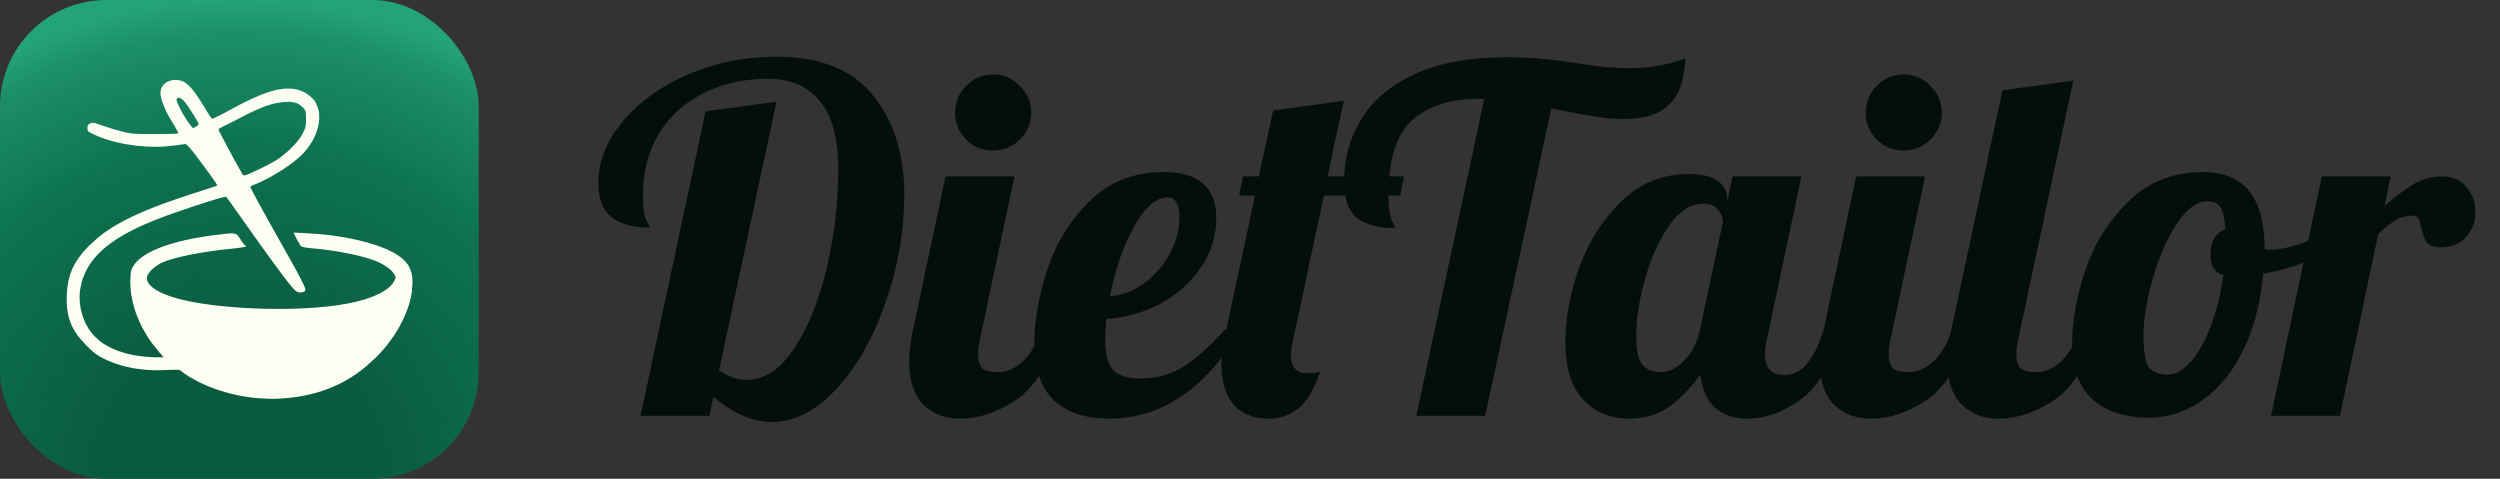 <svg width="376" height="72" viewBox="0 0 376 72" fill="none" xmlns="http://www.w3.org/2000/svg">
<rect x="0" y="0" width="376" height="72" fill="#333333" stroke="none"/>
<rect width="72" height="72" rx="16" fill="url(#paint0_radial_177_1657)"/>
<path d="M26.749 12.04L27.203 12.125L27.496 12.226L27.64 12.303L27.93 12.475L28.078 12.591L28.374 12.843L28.528 13.003L28.844 13.348L29.012 13.557L29.356 14.006L29.541 14.271L29.926 14.832L30.136 15.16L30.57 15.847L30.808 16.241L31.184 16.848L31.413 17.209L31.509 17.356L31.689 17.625L31.752 17.712L31.81 17.793L31.83 17.818L31.866 17.861L31.875 17.866L31.951 17.854L32.049 17.819L32.118 17.79L32.272 17.724L32.368 17.679L32.57 17.584L32.686 17.526L33.195 17.273L33.494 17.117L34.12 16.785L34.457 16.6L35.44 16.071L36.066 15.743L36.366 15.591L36.954 15.296L37.235 15.16L37.789 14.896L38.052 14.778L39.077 14.329L39.546 14.151L40.455 13.824L40.872 13.704L41.684 13.494L42.058 13.43L42.79 13.329L43.131 13.32L43.8 13.326L44.118 13.367L44.742 13.475L45.044 13.564L45.762 13.874L46.253 14.171L46.481 14.349L46.922 14.717L47.099 14.91L47.27 15.103L47.341 15.198L47.47 15.388L47.518 15.48L47.847 16.333L47.977 16.94L47.996 17.259L48.01 17.905L47.975 18.238L47.876 18.91L47.786 19.251L47.579 19.932L47.435 20.272L47.124 20.95L46.93 21.283L46.518 21.943L46.274 22.263L45.766 22.89L45.476 23.189L44.809 23.812L44.294 24.241L44.009 24.46L43.419 24.897L43.103 25.115L42.459 25.547L42.122 25.758L40.746 26.58L40.051 26.936L39.358 27.282L39.019 27.436L38.348 27.728L38.029 27.85L37.765 27.988L37.658 28.084V28.12L37.686 28.203L37.731 28.305L37.767 28.379L37.848 28.543L37.901 28.647L38.015 28.868L38.085 29L38.232 29.278L38.319 29.438L38.497 29.773L38.598 29.96L38.807 30.346L38.923 30.557L39.161 30.994L39.292 31.231L39.559 31.716L39.703 31.977L39.998 32.51L40.155 32.792L40.475 33.369L40.645 33.674L40.991 34.293L41.173 34.619L41.543 35.279L41.735 35.624L42.127 36.322L42.333 36.686L43.171 38.174L43.621 38.969L44.123 39.866L44.433 40.429L44.573 40.691L44.848 41.201L44.969 41.433L45.204 41.884L45.304 42.083L45.496 42.468L45.574 42.633L45.718 42.943L45.772 43.068L45.867 43.299L45.895 43.383L45.936 43.528V43.566L45.86 43.761L45.746 43.873L45.675 43.899L45.272 43.993L45.019 43.99L44.896 43.956L44.653 43.861L44.532 43.779L44.292 43.593L44.171 43.464L44.004 43.278L43.871 43.124L43.797 43.033L43.638 42.84L43.55 42.732L43.368 42.502L43.267 42.374L42.841 41.823L42.594 41.496L42.076 40.808L41.783 40.414L41.178 39.594L40.846 39.139L40.16 38.196L39.789 37.681L39.029 36.623L38.623 36.054L37.794 34.888L37.355 34.268L36.707 33.354L36.293 32.77L36.099 32.496L35.717 31.96L35.541 31.713L35.202 31.236L35.051 31.025L34.763 30.621L34.64 30.45L34.41 30.131L34.321 30.007L34.162 29.786L34.111 29.717L34.028 29.607L34.019 29.598L33.917 29.595L33.778 29.618L33.677 29.641L33.451 29.696L33.311 29.734L33.011 29.814L32.837 29.866L32.471 29.971L32.267 30.032L31.845 30.161L31.616 30.23L30.659 30.53L30.134 30.7L29.059 31.052L28.505 31.236L27.392 31.612L26.847 31.802L25.772 32.178L25.277 32.358L24.789 32.534L24.562 32.62L24.115 32.787L23.911 32.866L22.619 33.382L21.799 33.73L21.41 33.905L20.645 34.257L20.282 34.435L19.572 34.793L19.236 34.972L18.577 35.337L18.265 35.522L17.658 35.893L17.373 36.081L16.815 36.46L16.553 36.653L16.043 37.042L15.806 37.24L15.344 37.64L15.13 37.843L14.715 38.253L14.524 38.463L14.153 38.887L13.985 39.103L13.658 39.538L13.511 39.763L13.226 40.213L13.1 40.444L12.858 40.909L12.752 41.148L12.368 42.12L12.234 42.633L12.037 43.66L11.974 44.36V44.713L11.997 45.419L12.04 45.77L12.146 46.469L12.229 46.814L12.415 47.495L12.537 47.825L12.8 48.475L12.959 48.785L13.297 49.392L13.493 49.676L13.902 50.227L14.132 50.476L14.918 51.21L15.515 51.655L15.846 51.856L16.53 52.244L16.904 52.414L17.669 52.741L18.082 52.879L18.921 53.14L19.367 53.247L20.274 53.442L20.751 53.514L21.718 53.64L22.222 53.678L23.242 53.732H24.606L23.79 52.783L22.849 51.596L22.276 50.774L22.018 50.352L21.52 49.501L21.301 49.067L20.882 48.193L20.703 47.751L20.367 46.862L20.23 46.415L19.979 45.521L19.887 45.074L19.723 44.18L19.676 43.736L19.605 42.852V42.416L19.62 41.63L19.646 41.216L19.671 41.047L19.728 40.737L19.769 40.605L19.862 40.351L19.925 40.229L20.181 39.809L20.393 39.535L20.518 39.401L20.778 39.136L20.928 39.005L21.238 38.75L21.412 38.624L21.773 38.377L21.97 38.257L22.377 38.021L22.598 37.905L23.051 37.678L23.295 37.569L23.792 37.353L24.058 37.247L24.6 37.042L24.888 36.944L25.473 36.751L25.78 36.658L27.054 36.302L27.751 36.142L29.184 35.837L29.957 35.705L31.54 35.454L32.383 35.35L32.946 35.281L33.286 35.24L33.438 35.221L34.005 35.157L34.231 35.137L34.647 35.104L34.809 35.103L35.106 35.109L35.222 35.129L35.432 35.18L35.515 35.223L35.67 35.324L35.738 35.393L35.871 35.548L35.939 35.649L36.081 35.863L36.166 35.995L36.401 36.345L36.548 36.549L36.611 36.632L36.732 36.78L36.775 36.826L36.853 36.899L36.87 36.901L36.957 36.947L36.994 37.01V37.049L36.952 37.082L36.884 37.105L36.833 37.12L36.581 37.176L36.398 37.207L35.995 37.27L35.753 37.3L35.243 37.361L34.965 37.389L33.193 37.584L32.034 37.734L31.474 37.818L30.364 37.991L29.838 38.083L28.801 38.273L28.319 38.374L27.377 38.577L26.95 38.682L26.125 38.895L25.764 39.002L25.077 39.218L24.794 39.325L24.52 39.434L24.399 39.487L24.169 39.594L24.072 39.647L23.293 40.157L22.843 40.538L22.664 40.736L22.343 41.132L22.243 41.32L22.155 41.506L22.129 41.593L22.089 41.765V41.844L22.151 42.212L22.25 42.456L22.329 42.578L22.508 42.822L22.624 42.943L22.878 43.18L23.032 43.299L23.356 43.532L23.545 43.645L23.939 43.87L24.161 43.979L24.621 44.193L24.876 44.295L25.403 44.498L25.688 44.594L26.774 44.919L27.569 45.122L28 45.216L28.881 45.399L29.349 45.481L30.305 45.645L30.808 45.719L31.828 45.861L32.358 45.923L33.431 46.044L33.985 46.096L36.235 46.283L37.401 46.344L39.748 46.44L40.928 46.451L43.287 46.453L44.441 46.416L45.589 46.374L46.15 46.342L47.266 46.273L47.808 46.228L48.881 46.134L49.398 46.077L50.416 45.955L50.903 45.884L52.484 45.613L53.473 45.402L53.933 45.283L54.831 45.036L55.243 44.899L56.04 44.617L56.398 44.464L57.087 44.152L57.388 43.985L57.961 43.645L58.203 43.466L58.651 43.103L58.829 42.913L59.148 42.527L59.256 42.329L59.433 41.981L59.493 41.816L59.491 41.743L59.471 41.598L59.43 41.511L59.329 41.318L59.248 41.179L59.066 40.924L58.908 40.747L58.815 40.658L58.398 40.297L58.141 40.12L57.602 39.774L57.302 39.617L56.687 39.317L56.37 39.197L55.525 38.908L54.896 38.718L54.554 38.626L53.852 38.446L53.478 38.359L52.718 38.189L52.322 38.11L50.699 37.806L49.859 37.682L48.175 37.458L47.354 37.384L46.831 37.333L46.526 37.3L46.393 37.285L46.143 37.252L46.036 37.236L45.835 37.203L45.751 37.184L45.459 37.113L45.368 37.074L45.223 36.988L45.191 36.939L44.881 36.407L44.645 35.98L44.535 35.774L44.428 35.571L44.381 35.48L44.294 35.307L44.259 35.236L44.197 35.108L44.181 35.066L44.156 35L44.161 34.997L44.219 34.994L44.305 34.995L44.371 34.997L44.515 35L44.606 35.005L44.802 35.012L44.916 35.019L45.415 35.042L45.714 35.056L46.34 35.091L46.682 35.111L48.654 35.269L49.947 35.414L50.578 35.507L51.827 35.705L52.428 35.82L53.614 36.063L54.178 36.2L55.283 36.483L55.8 36.64L56.805 36.96L57.265 37.133L58.155 37.488L58.549 37.676L59.304 38.059L59.624 38.258L60.238 38.679L60.597 38.966L60.751 39.116L61.046 39.418L61.172 39.576L61.406 39.899L61.502 40.073L61.679 40.424L61.747 40.612L61.871 40.998L61.916 41.206L61.99 41.635L62.01 41.866L62.038 42.341L62.036 42.598L61.932 43.946L61.767 44.874L61.639 45.349L61.354 46.306L61.17 46.788L60.773 47.758L60.534 48.241L60.033 49.207L59.745 49.684L59.143 50.634L58.809 51.098L58.118 52.015L57.741 52.459L56.966 53.33L56.55 53.743L55.228 54.961L54.323 55.703L53.854 56.04L52.908 56.691L52.42 56.983L51.431 57.546L50.919 57.793L49.884 58.268L49.349 58.473L48.266 58.862L47.703 59.025L46.567 59.329L45.978 59.451L44.784 59.672L44.164 59.754L43.615 59.819L43.312 59.848L42.692 59.901L42.384 59.922L41.771 59.96L41.493 59.97L40.962 59.985L40.753 59.983L39.039 59.906L37.901 59.799L37.337 59.718L36.214 59.538L35.66 59.423L34.561 59.172L34.024 59.022L32.958 58.703L32.441 58.52L31.416 58.138L30.924 57.923L29.951 57.478L29.487 57.232L28.574 56.727L28.145 56.454L27.478 56L27.311 55.873L27.253 55.824L27.155 55.736L27.142 55.713L26.975 55.649L26.748 55.622L26.582 55.616L26.214 55.611L25.981 55.616L25.481 55.632L25.184 55.649L23.868 55.687L23.007 55.678L22.588 55.655L21.753 55.601L21.347 55.556L20.541 55.456L20.148 55.388L19.37 55.241L18.991 55.151L18.242 54.958L17.88 54.845L17.161 54.608L16.813 54.471L16.127 54.189L15.796 54.031L15.033 53.635L14.596 53.367L14.387 53.212L13.97 52.883L13.739 52.675L13.506 52.459L13.38 52.337L13.118 52.081L12.973 51.936L12.183 51.08L11.722 50.514L11.525 50.23L11.153 49.658L10.999 49.367L10.709 48.779L10.593 48.473L10.379 47.856L10.301 47.533L10.162 46.875L10.118 46.527L10.048 45.816L10.037 45.438L10.031 44.663L10.05 44.247L10.142 43.164L10.243 42.483L10.315 42.157L10.475 41.519L10.578 41.214L10.8 40.609L10.937 40.315L11.227 39.734L11.399 39.449L11.762 38.88L11.972 38.598L12.413 38.032L12.663 37.747L13.185 37.174L13.479 36.881L14.675 35.794L15.548 35.101L16.03 34.768L17.025 34.11L17.576 33.79L18.718 33.153L19.35 32.84L19.993 32.526L20.331 32.37L21.019 32.058L21.382 31.901L22.119 31.589L22.506 31.433L23.295 31.119L23.709 30.961L24.55 30.642L24.992 30.483L25.89 30.161L26.362 29.997L27.319 29.671L27.822 29.504L28.841 29.169L29.376 28.998L30.634 28.594L31.015 28.47L31.189 28.412L31.525 28.302L31.674 28.252L31.959 28.158L32.078 28.117L32.302 28.041L32.388 28.012L32.541 27.959L32.589 27.941L32.663 27.913L32.666 27.908L32.643 27.819L32.575 27.695L32.517 27.602L32.383 27.393L32.291 27.258L32.09 26.964L31.964 26.786L31.694 26.408L31.535 26.187L31.199 25.724L31.005 25.462L30.603 24.914L30.376 24.609L29.906 23.977L29.646 23.629L29.028 22.831L28.659 22.382L28.505 22.209L28.356 22.044L28.291 21.978L28.167 21.852L28.116 21.806L28.02 21.724L27.983 21.701L27.92 21.666L27.9 21.668L27.695 21.689L27.475 21.717L27.334 21.735L27.034 21.775L26.865 21.798L26.519 21.847L26.342 21.874L24.86 22.027L23.831 22.075L23.303 22.072L22.243 22.05L21.71 22.014L20.64 21.925L20.11 21.856L19.055 21.704L18.54 21.605L17.522 21.39L17.035 21.262L16.074 20.99L15.626 20.833L14.748 20.506L14.347 20.323L13.976 20.152L13.773 20.053L13.69 20.01L13.537 19.927L13.479 19.89L13.37 19.815L13.33 19.781L13.203 19.639L13.178 19.558L13.146 19.383V19.264L13.168 19.014L13.204 18.878L13.238 18.824L13.314 18.723L13.368 18.68L13.489 18.601L13.569 18.565L13.822 18.483L13.999 18.468L14.105 18.481L14.332 18.524L14.481 18.57L14.804 18.675L15.018 18.755L15.559 18.943L16.02 19.093L16.278 19.174L17.364 19.503L17.866 19.642L18.462 19.804L18.807 19.893L18.966 19.927L19.575 20.046L19.92 20.079L20.276 20.109L20.483 20.119L20.918 20.135L21.178 20.14L21.73 20.148L22.063 20.152L22.405 20.153H22.594L22.982 20.155L23.194 20.157L24.562 20.152L24.976 20.147L25.166 20.143L25.535 20.137L25.698 20.134L26.011 20.124L26.142 20.119L26.388 20.109L26.483 20.104L26.653 20.091L26.706 20.084L26.792 20.073L26.799 20.064L26.767 19.914L26.68 19.715L26.607 19.578L26.446 19.279L26.345 19.106L26.128 18.741L26.006 18.547L25.309 17.348L24.908 16.559L24.747 16.186L24.451 15.457L24.348 15.132L24.255 14.812L24.221 14.666L24.161 14.382L24.144 14.253L24.141 13.76L24.199 13.45L24.254 13.308L24.383 13.034L24.471 12.912L24.664 12.676L24.782 12.576L25.032 12.388L25.176 12.312L25.476 12.175L25.643 12.129L25.986 12.05L26.171 12.035L26.549 12.02M43.164 15.32L42.825 15.332L42.639 15.345L41.392 15.535L40.947 15.644L40.713 15.713L40.238 15.861L39.988 15.95L39.479 16.139L39.209 16.249L38.661 16.48L38.37 16.612L37.777 16.886L37.462 17.041L36.82 17.361L36.48 17.539L35.621 17.984L35.056 18.273L34.799 18.403L34.307 18.651L34.111 18.75L33.922 18.842L33.844 18.88L33.698 18.951L33.644 18.976L33.09 19.273L32.961 19.36L32.921 19.395L32.858 19.457L32.857 19.477L32.895 19.573L32.956 19.703L33.003 19.797L33.107 20.003L33.173 20.13L33.312 20.401L33.393 20.556L33.562 20.878L33.655 21.054L33.847 21.417L33.948 21.61L34.372 22.403L34.594 22.816L35.039 23.639L35.252 24.03L35.667 24.788L35.846 25.11L36.018 25.42L36.094 25.555L36.239 25.809L36.297 25.913L36.406 26.102L36.446 26.166L36.513 26.275L36.53 26.296L36.596 26.355L36.649 26.365L36.77 26.372L36.856 26.354L37.047 26.306L37.174 26.26L37.449 26.153L37.625 26.075L38.863 25.504L39.7 25.095L40.089 24.892L40.844 24.493L41.159 24.313L41.46 24.139L41.591 24.059L41.834 23.908L41.93 23.842L42.974 23.03L43.666 22.405L43.986 22.075L44.6 21.414L44.852 21.095L45.092 20.782L45.193 20.633L45.382 20.343L45.454 20.209L45.751 19.621L45.882 19.296L45.921 19.136L45.984 18.809L45.998 18.613L46.009 18.408L46.013 18.293L46.017 18.049V17.909L46.016 17.514L46.011 17.293L46.006 17.201L45.978 16.876L45.946 16.757L45.867 16.543L45.8 16.447L45.648 16.256L45.537 16.139L45.011 15.705L44.621 15.502L44.395 15.441L43.916 15.34L43.626 15.325L43.328 15.317M26.703 14.72L26.648 14.779L26.561 14.93V15.052L26.602 15.254L26.67 15.447L26.72 15.566L26.831 15.819L26.898 15.96L27.044 16.256L27.127 16.412L27.483 17.066L27.678 17.392L28.079 18.035L28.271 18.308L28.453 18.563L28.536 18.677L28.695 18.893L28.76 18.979L28.877 19.134L28.917 19.183L28.98 19.258H28.987L29.224 19.189L29.421 19.088L29.517 19.025L29.702 18.895L29.767 18.834L29.873 18.717V18.679L29.795 18.461L29.674 18.222L29.586 18.067L29.396 17.737L29.283 17.55L29.046 17.166L28.917 16.967L28.39 16.162L28.147 15.822L27.913 15.497L27.812 15.368L27.627 15.137L27.559 15.07L27.197 14.789L26.971 14.695L26.877 14.694L26.703 14.72Z" fill="#FFFFF4"/>
<path d="M116.064 63.468C113.184 63.468 110.256 62.196 107.28 59.652L106.704 62.532H96.336L106.128 16.74L116.784 15.3L108.144 55.692C109.488 56.652 110.856 57.132 112.248 57.132C114.984 57.132 117.384 55.548 119.448 52.38C121.56 49.212 123.192 45.18 124.344 40.284C125.496 35.388 126.072 30.444 126.072 25.452C126.072 20.748 125.136 17.316 123.264 15.156C121.44 12.948 118.872 11.844 115.56 11.844C111.96 11.844 108.72 12.564 105.84 14.004C103.008 15.396 100.776 17.412 99.144 20.052C97.512 22.692 96.696 25.788 96.696 29.34C96.696 31.116 96.864 32.364 97.2 33.084C97.536 33.756 97.704 34.14 97.704 34.236C95.208 34.236 93.288 33.708 91.944 32.652C90.648 31.596 90 29.892 90 27.54C90 24.276 91.224 21.18 93.672 18.252C96.12 15.324 99.384 12.972 103.464 11.196C107.592 9.42 112.032 8.532 116.784 8.532C123.36 8.532 128.208 10.476 131.328 14.364C134.448 18.252 136.008 23.22 136.008 29.268C136.008 34.74 135.072 40.14 133.2 45.468C131.376 50.748 128.928 55.068 125.856 58.428C122.784 61.788 119.52 63.468 116.064 63.468Z" fill="#050F0A"/>
<path d="M149.334 22.644C147.75 22.644 146.406 22.092 145.302 20.988C144.198 19.884 143.646 18.54 143.646 16.956C143.646 15.372 144.198 14.028 145.302 12.924C146.406 11.772 147.75 11.196 149.334 11.196C150.918 11.196 152.262 11.772 153.366 12.924C154.518 14.028 155.094 15.372 155.094 16.956C155.094 18.54 154.518 19.884 153.366 20.988C152.262 22.092 150.918 22.644 149.334 22.644ZM144.438 62.964C142.134 62.964 140.262 62.244 138.822 60.804C137.43 59.364 136.734 57.204 136.734 54.324C136.734 53.124 136.926 51.564 137.31 49.644L142.206 26.532H152.574L147.39 51.012C147.198 51.732 147.102 52.5 147.102 53.316C147.102 54.276 147.318 54.972 147.75 55.404C148.23 55.788 148.998 55.98 150.054 55.98C151.446 55.98 152.742 55.404 153.942 54.252C155.142 53.052 156.006 51.516 156.534 49.644H159.558C157.782 54.828 155.502 58.356 152.718 60.228C149.934 62.052 147.174 62.964 144.438 62.964Z" fill="#050F0A"/>
<path d="M166.801 62.964C163.249 62.964 160.489 62.052 158.521 60.228C156.553 58.356 155.57 55.452 155.57 51.516C155.57 48.204 156.217 44.556 157.513 40.572C158.809 36.588 160.922 33.156 163.85 30.276C166.778 27.348 170.497 25.884 175.009 25.884C180.289 25.884 182.93 28.188 182.93 32.796C182.93 35.484 182.162 37.956 180.626 40.212C179.09 42.468 177.05 44.292 174.506 45.684C171.962 47.028 169.249 47.796 166.369 47.988C166.273 49.428 166.226 50.388 166.226 50.868C166.226 53.22 166.634 54.828 167.45 55.692C168.266 56.508 169.586 56.916 171.41 56.916C174.001 56.916 176.209 56.316 178.034 55.116C179.906 53.916 181.946 52.092 184.154 49.644H186.602C181.274 58.524 174.673 62.964 166.801 62.964ZM166.946 44.532C168.722 44.436 170.401 43.812 171.985 42.66C173.617 41.508 174.914 40.044 175.874 38.268C176.882 36.492 177.385 34.62 177.385 32.652C177.385 30.684 176.786 29.7 175.586 29.7C173.858 29.7 172.154 31.212 170.474 34.236C168.842 37.26 167.666 40.692 166.946 44.532Z" fill="#050F0A"/>
<path d="M190.906 62.964C188.458 62.964 186.634 62.22 185.434 60.732C184.282 59.244 183.706 57.276 183.706 54.828C183.706 53.58 183.85 52.308 184.138 51.012L188.746 29.412H186.37L186.946 26.532H189.322L191.482 16.596L202.138 15.156C201.706 16.98 201.466 18.06 201.418 18.396C201.082 19.74 200.506 22.452 199.69 26.532H211.17L210.594 29.412H199.114L194.506 51.012C194.266 52.068 194.146 52.908 194.146 53.532C194.146 55.26 194.986 56.124 196.666 56.124C197.53 56.124 198.154 56.052 198.538 55.908C197.578 58.692 196.45 60.564 195.154 61.524C193.858 62.484 192.442 62.964 190.906 62.964Z" fill="#050F0A"/>
<path d="M223.234 14.868H222.37C218.098 14.868 214.762 15.948 212.362 18.108C210.01 20.22 208.834 23.988 208.834 29.412C208.834 31.188 209.002 32.436 209.338 33.156C209.674 33.828 209.842 34.212 209.842 34.308C207.25 34.308 205.306 33.78 204.01 32.724C202.762 31.62 202.138 29.82 202.138 27.324C202.138 23.916 202.978 20.82 204.658 18.036C206.338 15.204 209.002 12.924 212.65 11.196C216.346 9.468 221.026 8.604 226.69 8.604C229.858 8.604 233.266 8.892 236.914 9.468C239.986 9.996 242.722 10.26 245.122 10.26C248.194 10.26 250.978 9.756 253.474 8.748C253.378 11.868 252.586 14.172 251.098 15.66C249.61 17.148 247.402 17.892 244.474 17.892C242.938 17.892 241.402 17.772 239.866 17.532C238.33 17.292 236.146 16.884 233.314 16.308L223.378 62.532H213.01L223.234 14.868Z" fill="#050F0A"/>
<path d="M245.01 62.964C242.274 62.964 239.994 62.028 238.17 60.156C236.346 58.284 235.434 55.356 235.434 51.372C235.434 47.82 236.13 44.1 237.522 40.212C238.962 36.276 241.074 32.964 243.858 30.276C246.69 27.54 250.05 26.172 253.938 26.172C255.906 26.172 257.37 26.508 258.33 27.18C259.29 27.852 259.77 28.74 259.77 29.844V30.348L260.562 26.532H270.93L265.746 51.012C265.554 51.732 265.458 52.5 265.458 53.316C265.458 55.38 266.442 56.412 268.41 56.412C269.754 56.412 270.906 55.788 271.866 54.54C272.874 53.292 273.666 51.66 274.242 49.644H277.266C275.49 54.828 273.282 58.356 270.642 60.228C268.05 62.052 265.434 62.964 262.794 62.964C260.778 62.964 259.146 62.412 257.898 61.308C256.698 60.156 255.978 58.5 255.738 56.34C254.346 58.308 252.786 59.916 251.058 61.164C249.378 62.364 247.362 62.964 245.01 62.964ZM249.69 55.98C250.89 55.98 252.066 55.428 253.218 54.324C254.418 53.172 255.234 51.612 255.666 49.644L259.122 33.372C259.122 32.748 258.882 32.148 258.402 31.572C257.922 30.948 257.178 30.636 256.17 30.636C254.25 30.636 252.522 31.764 250.986 34.02C249.45 36.228 248.25 38.916 247.386 42.084C246.522 45.204 246.09 47.964 246.09 50.364C246.09 52.764 246.426 54.3 247.098 54.972C247.818 55.644 248.682 55.98 249.69 55.98Z" fill="#050F0A"/>
<path d="M286.293 22.644C284.709 22.644 283.365 22.092 282.261 20.988C281.157 19.884 280.605 18.54 280.605 16.956C280.605 15.372 281.157 14.028 282.261 12.924C283.365 11.772 284.709 11.196 286.293 11.196C287.877 11.196 289.221 11.772 290.325 12.924C291.477 14.028 292.053 15.372 292.053 16.956C292.053 18.54 291.477 19.884 290.325 20.988C289.221 22.092 287.877 22.644 286.293 22.644ZM281.397 62.964C279.093 62.964 277.221 62.244 275.781 60.804C274.389 59.364 273.693 57.204 273.693 54.324C273.693 53.124 273.885 51.564 274.269 49.644L279.165 26.532H289.533L284.349 51.012C284.157 51.732 284.061 52.5 284.061 53.316C284.061 54.276 284.277 54.972 284.709 55.404C285.189 55.788 285.957 55.98 287.013 55.98C288.405 55.98 289.701 55.404 290.901 54.252C292.101 53.052 292.965 51.516 293.493 49.644H296.517C294.741 54.828 292.461 58.356 289.677 60.228C286.893 62.052 284.133 62.964 281.397 62.964Z" fill="#050F0A"/>
<path d="M300.592 62.964C298.288 62.964 296.416 62.244 294.976 60.804C293.584 59.364 292.888 57.204 292.888 54.324C292.888 53.124 293.08 51.564 293.464 49.644L301.168 13.572L311.824 12.132L303.544 51.012C303.352 51.732 303.256 52.5 303.256 53.316C303.256 54.276 303.472 54.972 303.904 55.404C304.384 55.788 305.152 55.98 306.208 55.98C307.6 55.98 308.896 55.404 310.096 54.252C311.296 53.052 312.16 51.516 312.688 49.644H315.712C313.936 54.828 311.656 58.356 308.872 60.228C306.088 62.052 303.328 62.964 300.592 62.964Z" fill="#050F0A"/>
<path d="M323.171 62.82C319.619 62.82 316.811 61.908 314.747 60.084C312.683 58.26 311.651 55.38 311.651 51.444C311.651 48.18 312.323 44.556 313.667 40.572C315.011 36.588 317.171 33.156 320.147 30.276C323.123 27.348 326.867 25.884 331.379 25.884C337.523 25.884 340.595 29.724 340.595 37.404V37.476C340.739 37.524 341.003 37.548 341.387 37.548C342.971 37.548 344.795 37.14 346.859 36.324C348.923 35.46 350.795 34.428 352.475 33.228L353.123 35.172C351.731 36.66 349.907 37.932 347.651 38.988C345.443 39.996 343.019 40.716 340.379 41.148C339.995 45.516 339.011 49.332 337.427 52.596C335.843 55.86 333.803 58.38 331.307 60.156C328.811 61.932 326.099 62.82 323.171 62.82ZM326.051 56.34C327.203 56.34 328.355 55.692 329.507 54.396C330.659 53.052 331.667 51.252 332.531 48.996C333.395 46.692 334.019 44.148 334.403 41.364C333.107 41.076 332.459 40.068 332.459 38.34C332.459 36.372 333.203 35.076 334.691 34.452C334.595 32.868 334.355 31.788 333.971 31.212C333.587 30.588 332.915 30.276 331.955 30.276C330.371 30.276 328.835 31.428 327.347 33.732C325.859 36.036 324.659 38.796 323.747 42.012C322.835 45.228 322.379 48.06 322.379 50.508C322.379 52.812 322.643 54.372 323.171 55.188C323.699 55.956 324.659 56.34 326.051 56.34Z" fill="#050F0A"/>
<path d="M349.196 26.532H359.564L358.628 30.996C360.26 29.556 361.724 28.452 363.02 27.684C364.364 26.916 365.804 26.532 367.34 26.532C368.876 26.532 370.076 27.06 370.94 28.116C371.852 29.172 372.308 30.444 372.308 31.932C372.308 33.324 371.852 34.548 370.94 35.604C370.028 36.66 368.756 37.188 367.124 37.188C366.068 37.188 365.348 36.948 364.964 36.468C364.628 35.94 364.364 35.196 364.172 34.236C364.028 33.612 363.884 33.156 363.74 32.868C363.596 32.58 363.332 32.436 362.948 32.436C361.94 32.436 361.076 32.652 360.356 33.084C359.684 33.468 358.796 34.164 357.692 35.172L351.932 62.532H341.564L349.196 26.532Z" fill="#050F0A"/>
<defs>
<radialGradient id="paint0_radial_177_1657" cx="0" cy="0" r="1" gradientUnits="userSpaceOnUse" gradientTransform="translate(36 72) rotate(-90) scale(72 74.337)">
<stop offset="0.298" stop-color="#0A5C41"/>
<stop offset="0.697" stop-color="#0D7351"/>
<stop offset="0.928" stop-color="#1C8F68"/>
<stop offset="1" stop-color="#23A378"/>
</radialGradient>
</defs>
</svg>
